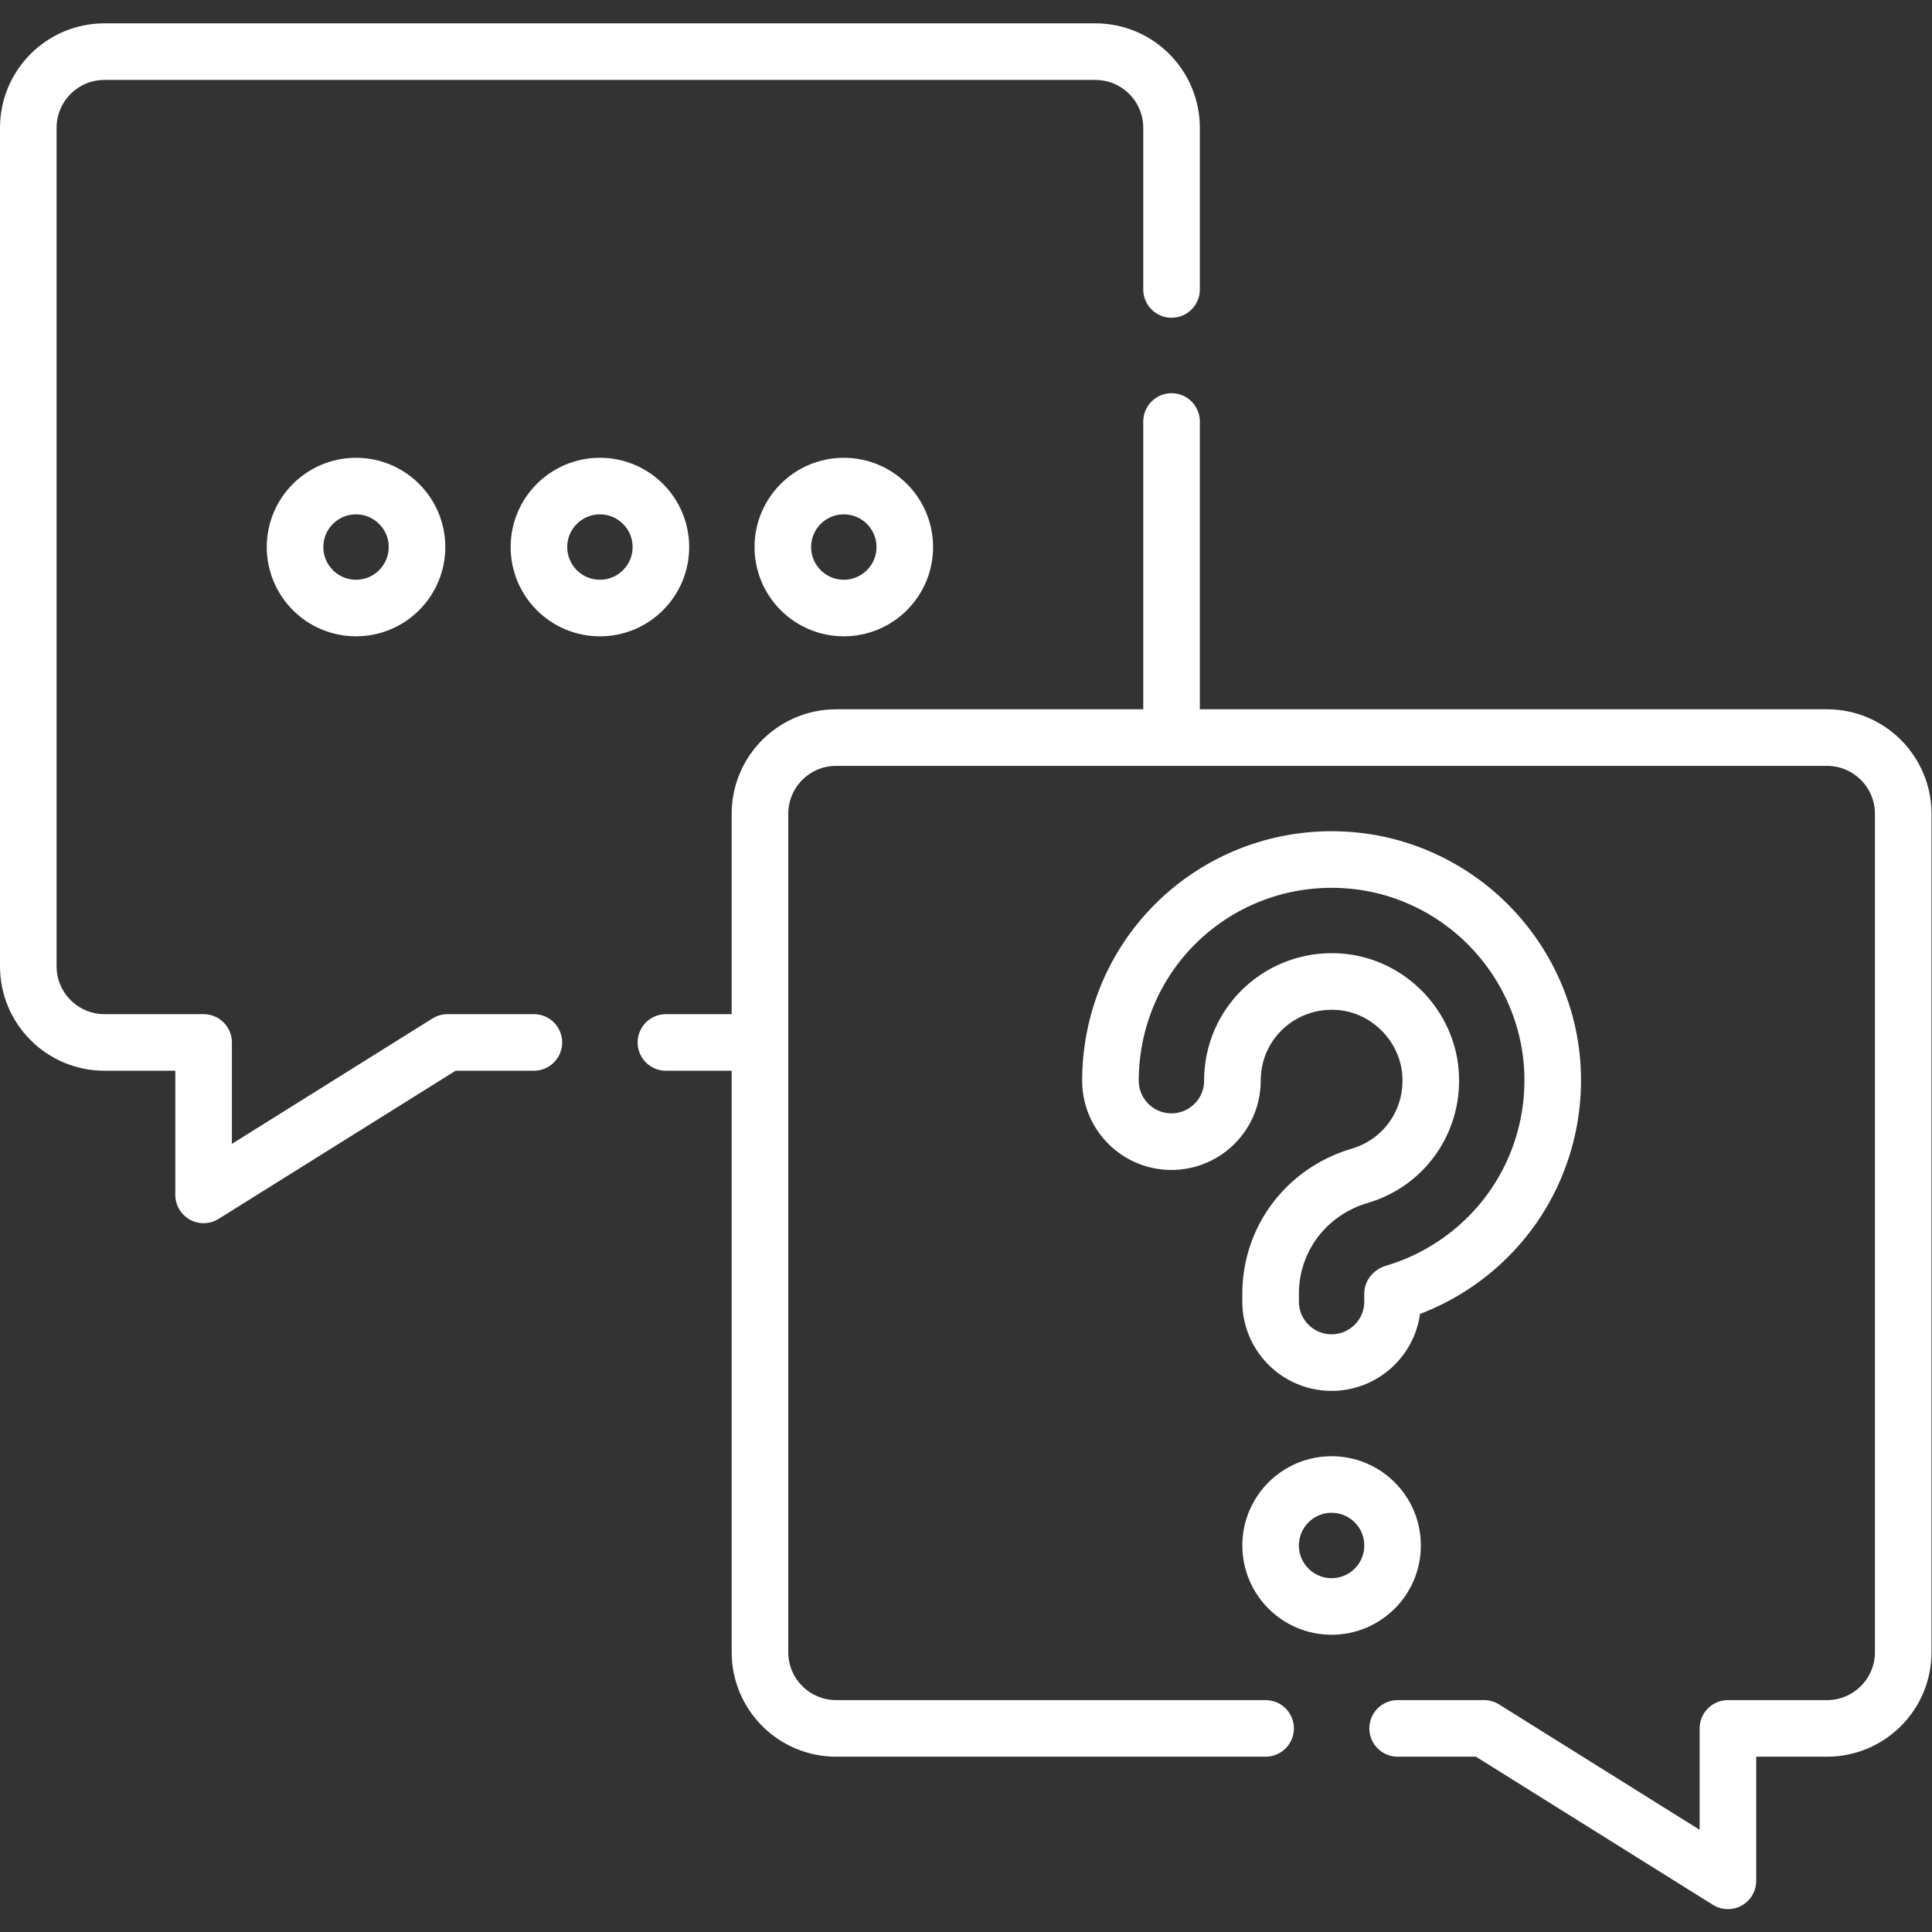 <svg xmlns="http://www.w3.org/2000/svg" version="1.1" xmlns:xlink="http://www.w3.org/1999/xlink" width="512" height="512" x="0" y="0" viewBox="0 0 682.667 682.667" style="enable-background:new 0 0 512 512" xml:space="preserve" class=""><rect x="0" y="0" width="682.667" height="682.667" fill="#333333" stroke="none"/><g><defs><clipPath id="a" clipPathUnits="userSpaceOnUse"><path d="M0 512h512V0H0Z" fill="#ffffff" opacity="1" data-original="#000000"></path></clipPath></defs><g clip-path="url(#a)" transform="matrix(1.333 0 0 -1.333 0 682.667)"><path d="M0 0h-22.9l-64.65-40.41V0h-26.27c-11.16 0-20.2 9.04-20.2 20.2v222.24c0 11.161 9.04 20.201 20.2 20.201h262.65c11.16 0 20.2-9.04 20.2-20.201v-42.839" style="stroke-width:15;stroke-linecap:round;stroke-linejoin:round;stroke-miterlimit:10;stroke-dasharray:none;stroke-opacity:1" transform="translate(141.52 235.8)" fill="none" stroke="#ffffff" stroke-width="15" stroke-linecap="round" stroke-linejoin="round" stroke-miterlimit="10" stroke-dasharray="none" stroke-opacity="" data-original="#000000" opacity="1"></path><path d="M0 0h-24.93" style="stroke-width:15;stroke-linecap:round;stroke-linejoin:round;stroke-miterlimit:10;stroke-dasharray:none;stroke-opacity:1" transform="translate(201.45 235.8)" fill="none" stroke="#ffffff" stroke-width="15" stroke-linecap="round" stroke-linejoin="round" stroke-miterlimit="10" stroke-dasharray="none" stroke-opacity="" data-original="#000000" opacity="1"></path><path d="M0 0v83.79" style="stroke-width:15;stroke-linecap:round;stroke-linejoin:round;stroke-miterlimit:10;stroke-dasharray:none;stroke-opacity:1" transform="translate(310.55 316.61)" fill="none" stroke="#ffffff" stroke-width="15" stroke-linecap="round" stroke-linejoin="round" stroke-miterlimit="10" stroke-dasharray="none" stroke-opacity="" data-original="#000000" opacity="1"></path><path d="M0 0c-8.926 0-16.163 7.235-16.163 16.162v2.076c0 14.528 9.492 27.093 23.619 31.265C19.399 53.03 27.115 64.211 26.22 76.692c-.9 12.562-11.004 22.961-23.501 24.19-14.171 1.395-26.802-8.478-28.755-22.469a26.63 26.63 0 0 1-.256-3.687c0-8.927-7.236-16.163-16.162-16.163-8.926 0-16.163 7.236-16.163 16.163 0 2.726.191 5.47.566 8.156 4.358 31.226 32.442 53.274 63.931 50.169 13.639-1.339 26.466-7.546 36.117-17.477 9.639-9.917 15.486-22.904 16.466-36.569.97-13.534-2.785-27.057-10.575-38.078-7.597-10.747-18.705-18.712-31.277-22.426-.354-.105-.457-.291-.458-.293l.01-2.046C16.163 7.235 8.926 0 0 0Z" style="stroke-width:15;stroke-linecap:round;stroke-linejoin:round;stroke-miterlimit:10;stroke-dasharray:none;stroke-opacity:1" transform="translate(352.976 150.943)" fill="none" stroke="#ffffff" stroke-width="15" stroke-linecap="round" stroke-linejoin="round" stroke-miterlimit="10" stroke-dasharray="none" stroke-opacity="" data-original="#000000" opacity="1"></path><path d="M0 0c0-8.926-7.236-16.162-16.163-16.162-8.926 0-16.162 7.236-16.162 16.162 0 8.927 7.236 16.163 16.162 16.163C-7.236 16.163 0 8.927 0 0Z" style="stroke-width:15;stroke-linecap:round;stroke-linejoin:round;stroke-miterlimit:10;stroke-dasharray:none;stroke-opacity:1" transform="translate(369.138 102.455)" fill="none" stroke="#ffffff" stroke-width="15" stroke-linecap="round" stroke-linejoin="round" stroke-miterlimit="10" stroke-dasharray="none" stroke-opacity="" data-original="#000000" opacity="1"></path><path d="M0 0c0-8.927-7.236-16.163-16.163-16.163-8.926 0-16.162 7.236-16.162 16.163 0 8.926 7.236 16.162 16.162 16.162C-7.236 16.162 0 8.926 0 0Z" style="stroke-width:15;stroke-linecap:round;stroke-linejoin:round;stroke-miterlimit:10;stroke-dasharray:none;stroke-opacity:1" transform="translate(110.537 367.118)" fill="none" stroke="#ffffff" stroke-width="15" stroke-linecap="round" stroke-linejoin="round" stroke-miterlimit="10" stroke-dasharray="none" stroke-opacity="" data-original="#000000" opacity="1"></path><path d="M0 0c0-8.927-7.236-16.163-16.163-16.163-8.926 0-16.162 7.236-16.162 16.163 0 8.926 7.236 16.162 16.162 16.162C-7.236 16.162 0 8.926 0 0Z" style="stroke-width:15;stroke-linecap:round;stroke-linejoin:round;stroke-miterlimit:10;stroke-dasharray:none;stroke-opacity:1" transform="translate(175.187 367.118)" fill="none" stroke="#ffffff" stroke-width="15" stroke-linecap="round" stroke-linejoin="round" stroke-miterlimit="10" stroke-dasharray="none" stroke-opacity="" data-original="#000000" opacity="1"></path><path d="M0 0c0-8.927-7.236-16.163-16.163-16.163-8.926 0-16.162 7.236-16.162 16.163 0 8.926 7.236 16.162 16.162 16.162C-7.236 16.162 0 8.926 0 0Z" style="stroke-width:15;stroke-linecap:round;stroke-linejoin:round;stroke-miterlimit:10;stroke-dasharray:none;stroke-opacity:1" transform="translate(239.837 367.118)" fill="none" stroke="#ffffff" stroke-width="15" stroke-linecap="round" stroke-linejoin="round" stroke-miterlimit="10" stroke-dasharray="none" stroke-opacity="" data-original="#000000" opacity="1"></path><path d="M0 0h22.9l64.65-40.41V0h26.27c11.15 0 20.2 9.04 20.2 20.2v222.24c0 11.15-9.05 20.201-20.2 20.201h-262.65c-11.15 0-20.2-9.051-20.2-20.201V20.2c0-11.16 9.05-20.2 20.2-20.2H-35" style="stroke-width:15;stroke-linecap:round;stroke-linejoin:round;stroke-miterlimit:10;stroke-dasharray:none;stroke-opacity:1" transform="translate(370.48 53.97)" fill="none" stroke="#ffffff" stroke-width="15" stroke-linecap="round" stroke-linejoin="round" stroke-miterlimit="10" stroke-dasharray="none" stroke-opacity="" data-original="#000000" opacity="1"></path></g></g></svg>
